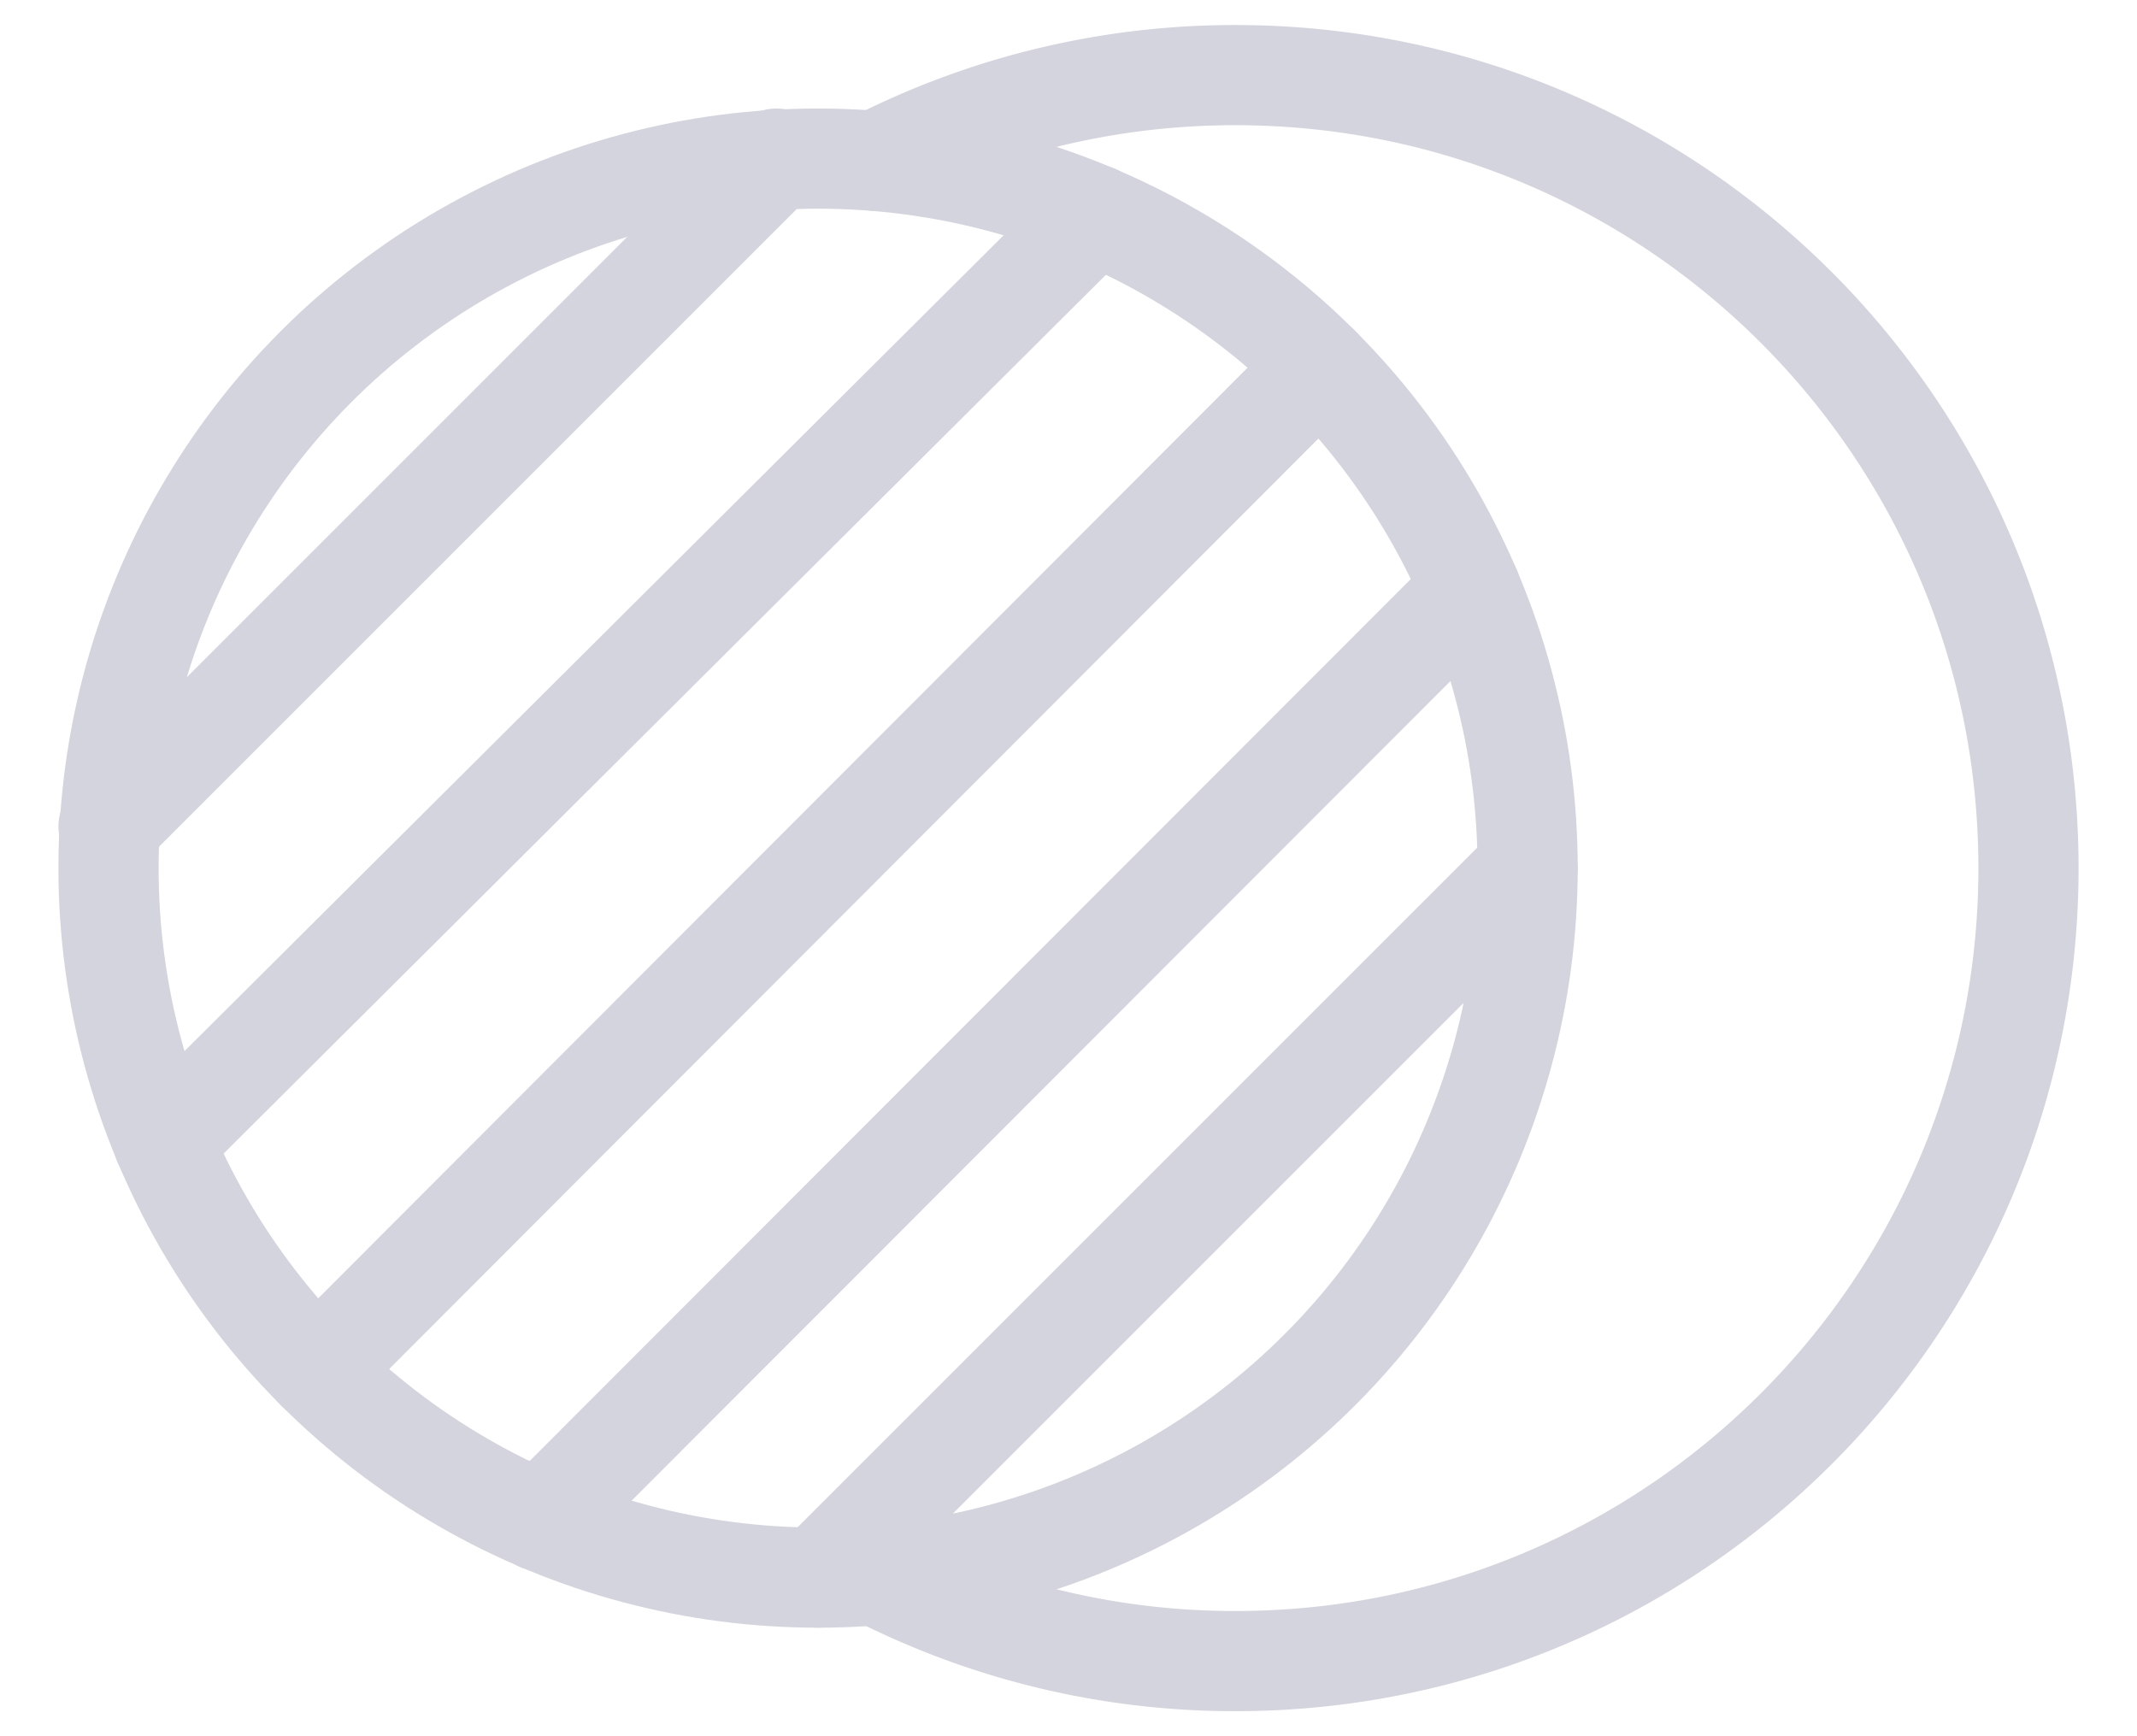 <svg width="32" height="26" xmlns="http://www.w3.org/2000/svg"><g fill="none" fill-rule="evenodd"><g transform="translate(1 .5)" stroke="#D3D4DD" stroke-linecap="round" stroke-linejoin="round" stroke-width="1.5"><path d="M12.121 1.909A11.847 11.847 0 0117.5.625c6.559 0 11.875 5.316 11.875 11.875 0 6.558-5.316 11.875-11.875 11.875a11.81 11.81 0 01-5.381-1.289"/><circle cx="11.25" cy="12.5" r="10.625"/><path d="M.625 11.875l10-10M1.45 16.611L15.4 2.716M3.746 20.023L18.762 4.986M7.091 22.28L21.025 8.332M11.25 23.125L21.875 12.5"/></g><path d="M1-2h30v30H1z"/></g></svg>